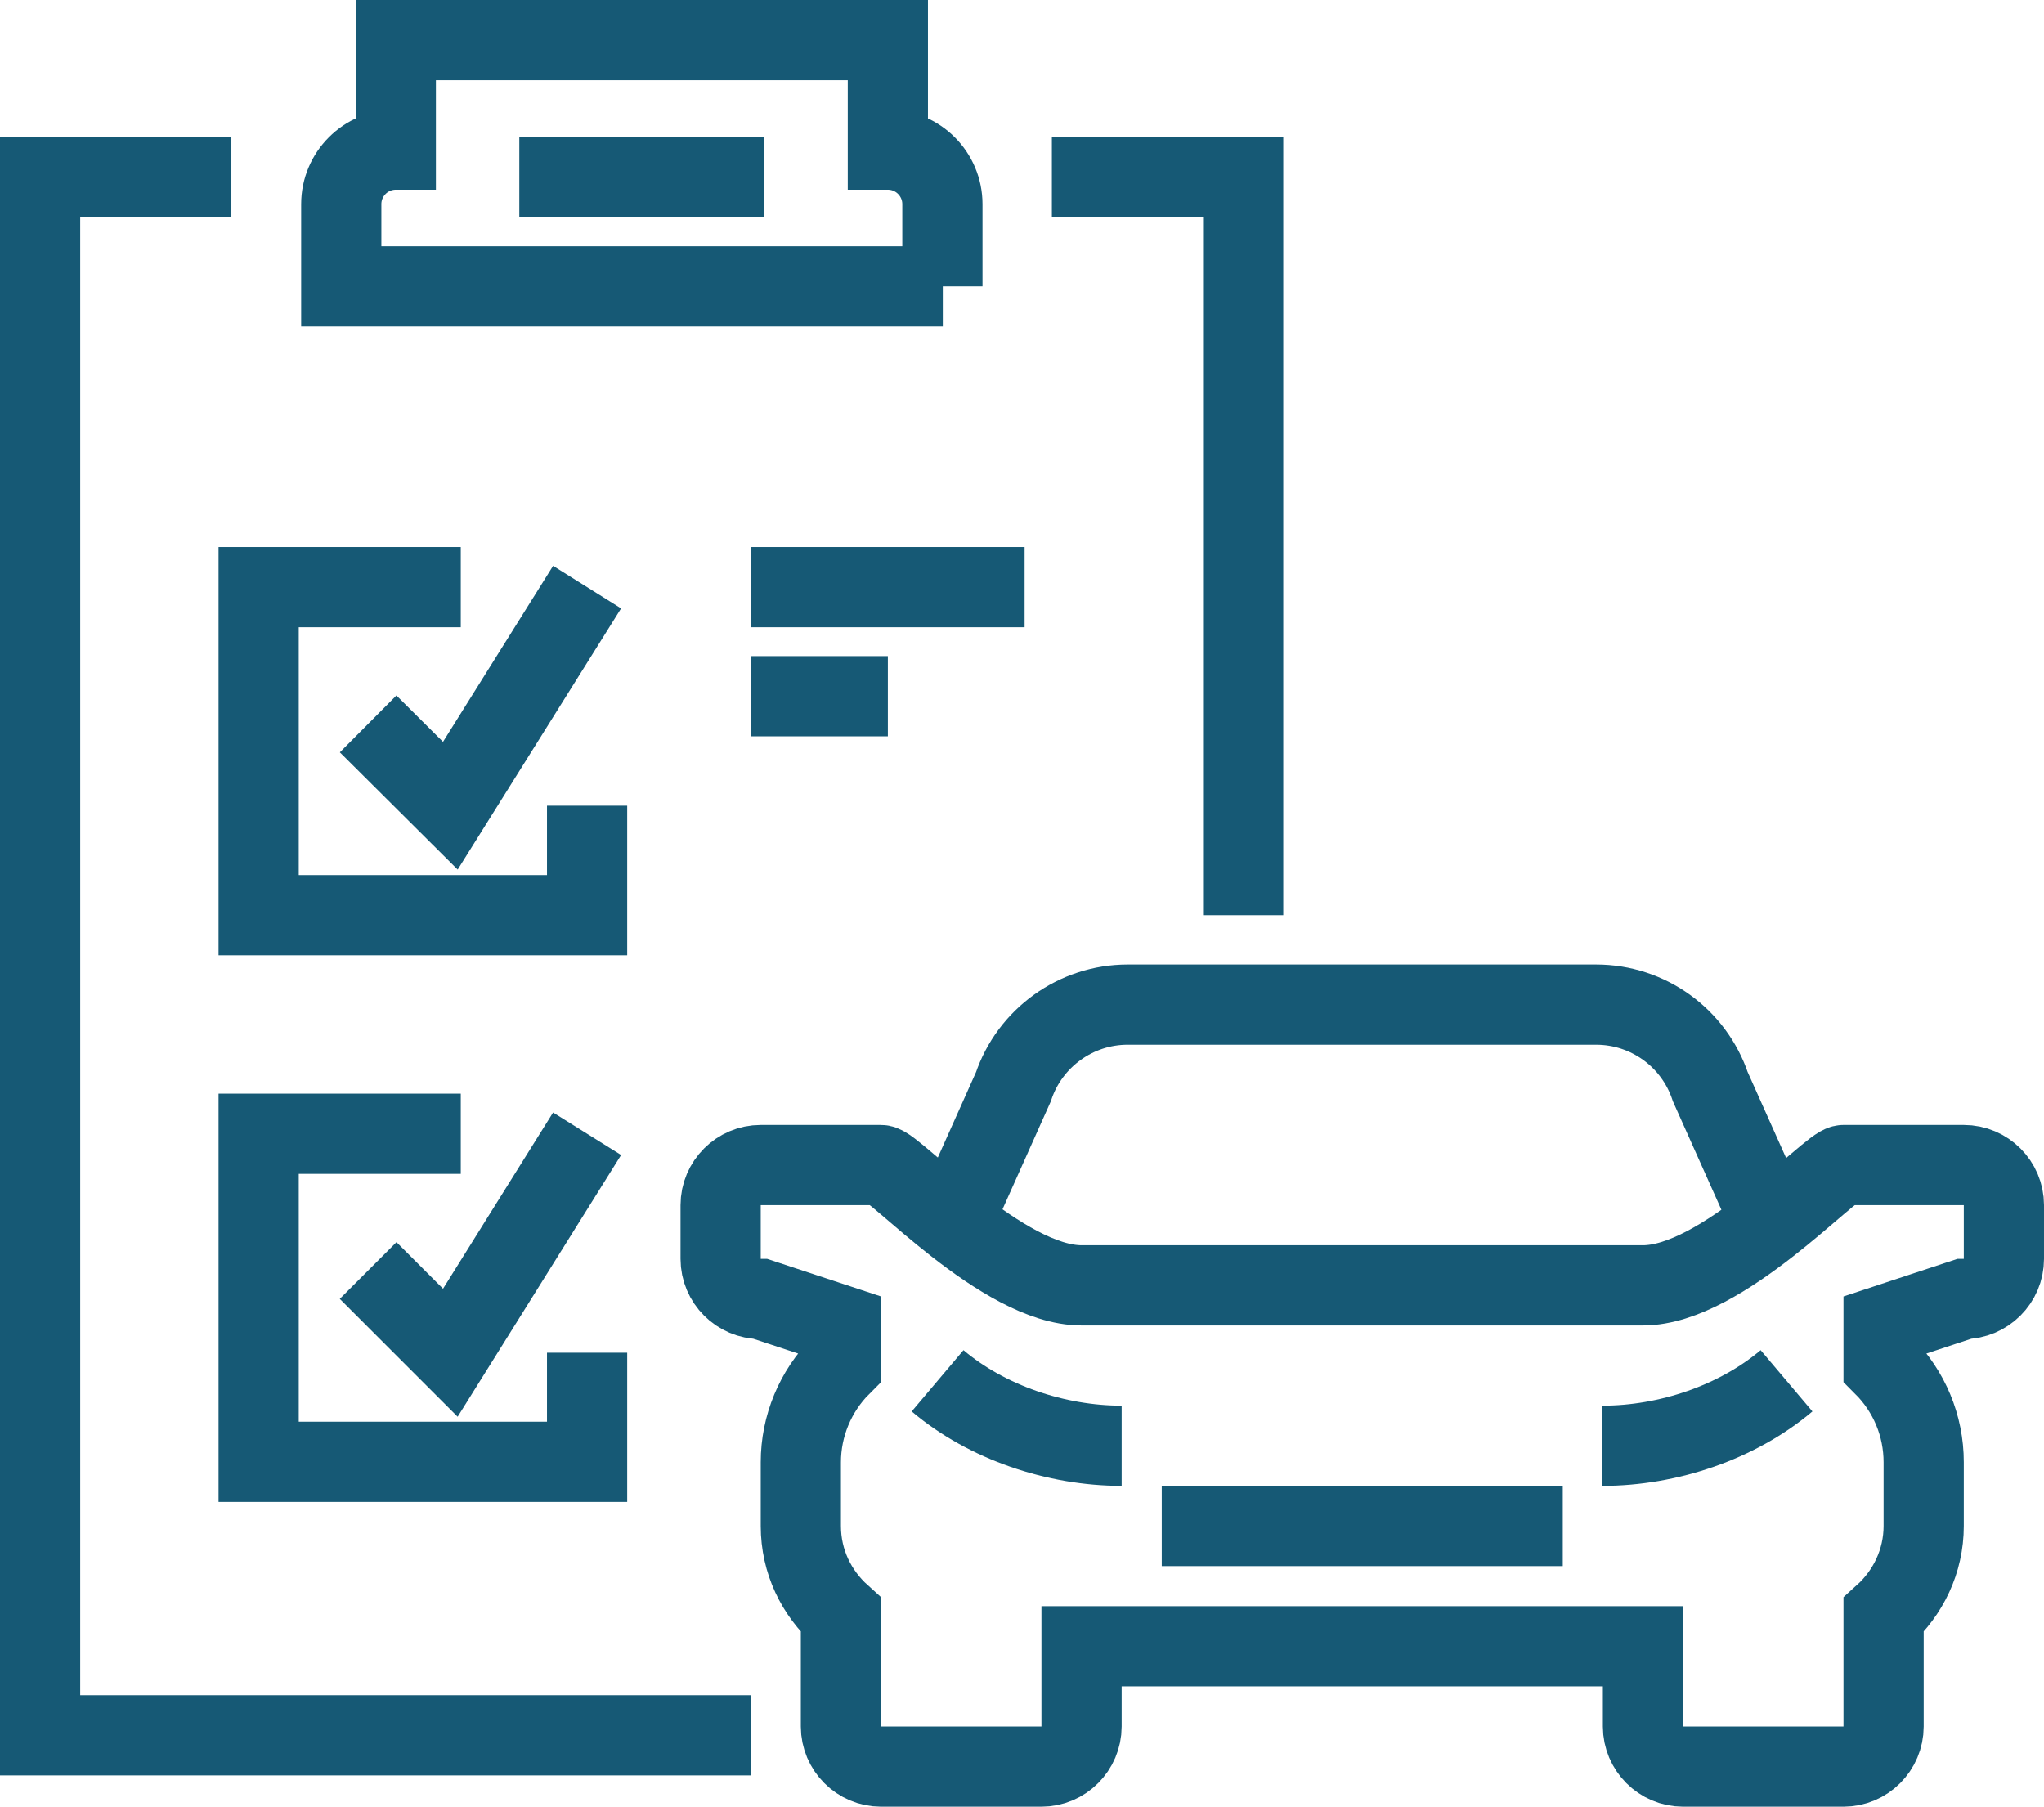 <svg xmlns="http://www.w3.org/2000/svg" id="Warstwa_2" data-name="Warstwa 2" viewBox="0 0 50.97 45.05"><defs><style>      .cls-1 {        fill: none;        stroke: #165975;        stroke-miterlimit: 10;        stroke-width: 2px;      }    </style></defs><g id="icons"><g><g><polyline class="cls-1" points="31 22.82 31 4.41 26.23 4.41"></polyline><polyline class="cls-1" points="5.77 4.41 1 4.41 1 43.27 18.73 43.27"></polyline><path class="cls-1" d="m23.5,7.14v-2.05c0-.75-.61-1.36-1.36-1.36V1h-12.27v2.73c-.75,0-1.36.61-1.36,1.36v2.05h15Z"></path><polyline class="cls-1" points="13.95 3.73 13.95 4.41 18.05 4.41 18.05 3.73"></polyline><polyline class="cls-1" points="9.18 18.05 11.23 20.09 14.64 14.64"></polyline><polyline class="cls-1" points="11.49 14.64 6.45 14.64 6.45 22.82 14.64 22.82 14.64 20.09"></polyline><polyline class="cls-1" points="9.18 31.68 11.23 33.73 14.64 28.27"></polyline><polyline class="cls-1" points="11.49 28.27 6.45 28.27 6.45 36.45 14.64 36.45 14.64 33.73"></polyline><line class="cls-1" x1="18.73" y1="14.64" x2="25.55" y2="14.64"></line><line class="cls-1" x1="18.73" y1="17.36" x2="22.14" y2="17.36"></line></g><g><path class="cls-1" d="m43.97,30.05l-1.32-2.95c-.41-1.22-1.55-2.05-2.85-2.05h-11.68c-1.29,0-2.44.83-2.85,2.05l-1.32,2.95"></path><polyline class="cls-1" points="28.97 38.05 33.97 38.05 38.97 38.05"></polyline><path class="cls-1" d="m48.97,29.05h-3c-.33,0-3.03,3-5,3h-14c-1.97,0-4.67-3-5-3h-3c-.55,0-1,.45-1,1v1.34c0,.55.45,1,1,1l2,.66v1c-.64.64-1,1.51-1,2.41v1.59c0,.89.39,1.67,1,2.22v2.78c0,.55.45,1,1,1h4c.55,0,1-.45,1-1v-2h14v2c0,.55.45,1,1,1h4c.55,0,1-.45,1-1v-2.78c.61-.55,1-1.34,1-2.22v-1.59c0-.91-.36-1.77-1-2.41v-1l2-.66c.55,0,1-.45,1-1v-1.34c0-.55-.45-1-1-1Z"></path><path class="cls-1" d="m44.55,34.43c-1.23,1.04-2.96,1.62-4.59,1.62"></path><path class="cls-1" d="m23.38,34.43c1.23,1.04,2.96,1.62,4.59,1.62"></path></g></g></g></svg>